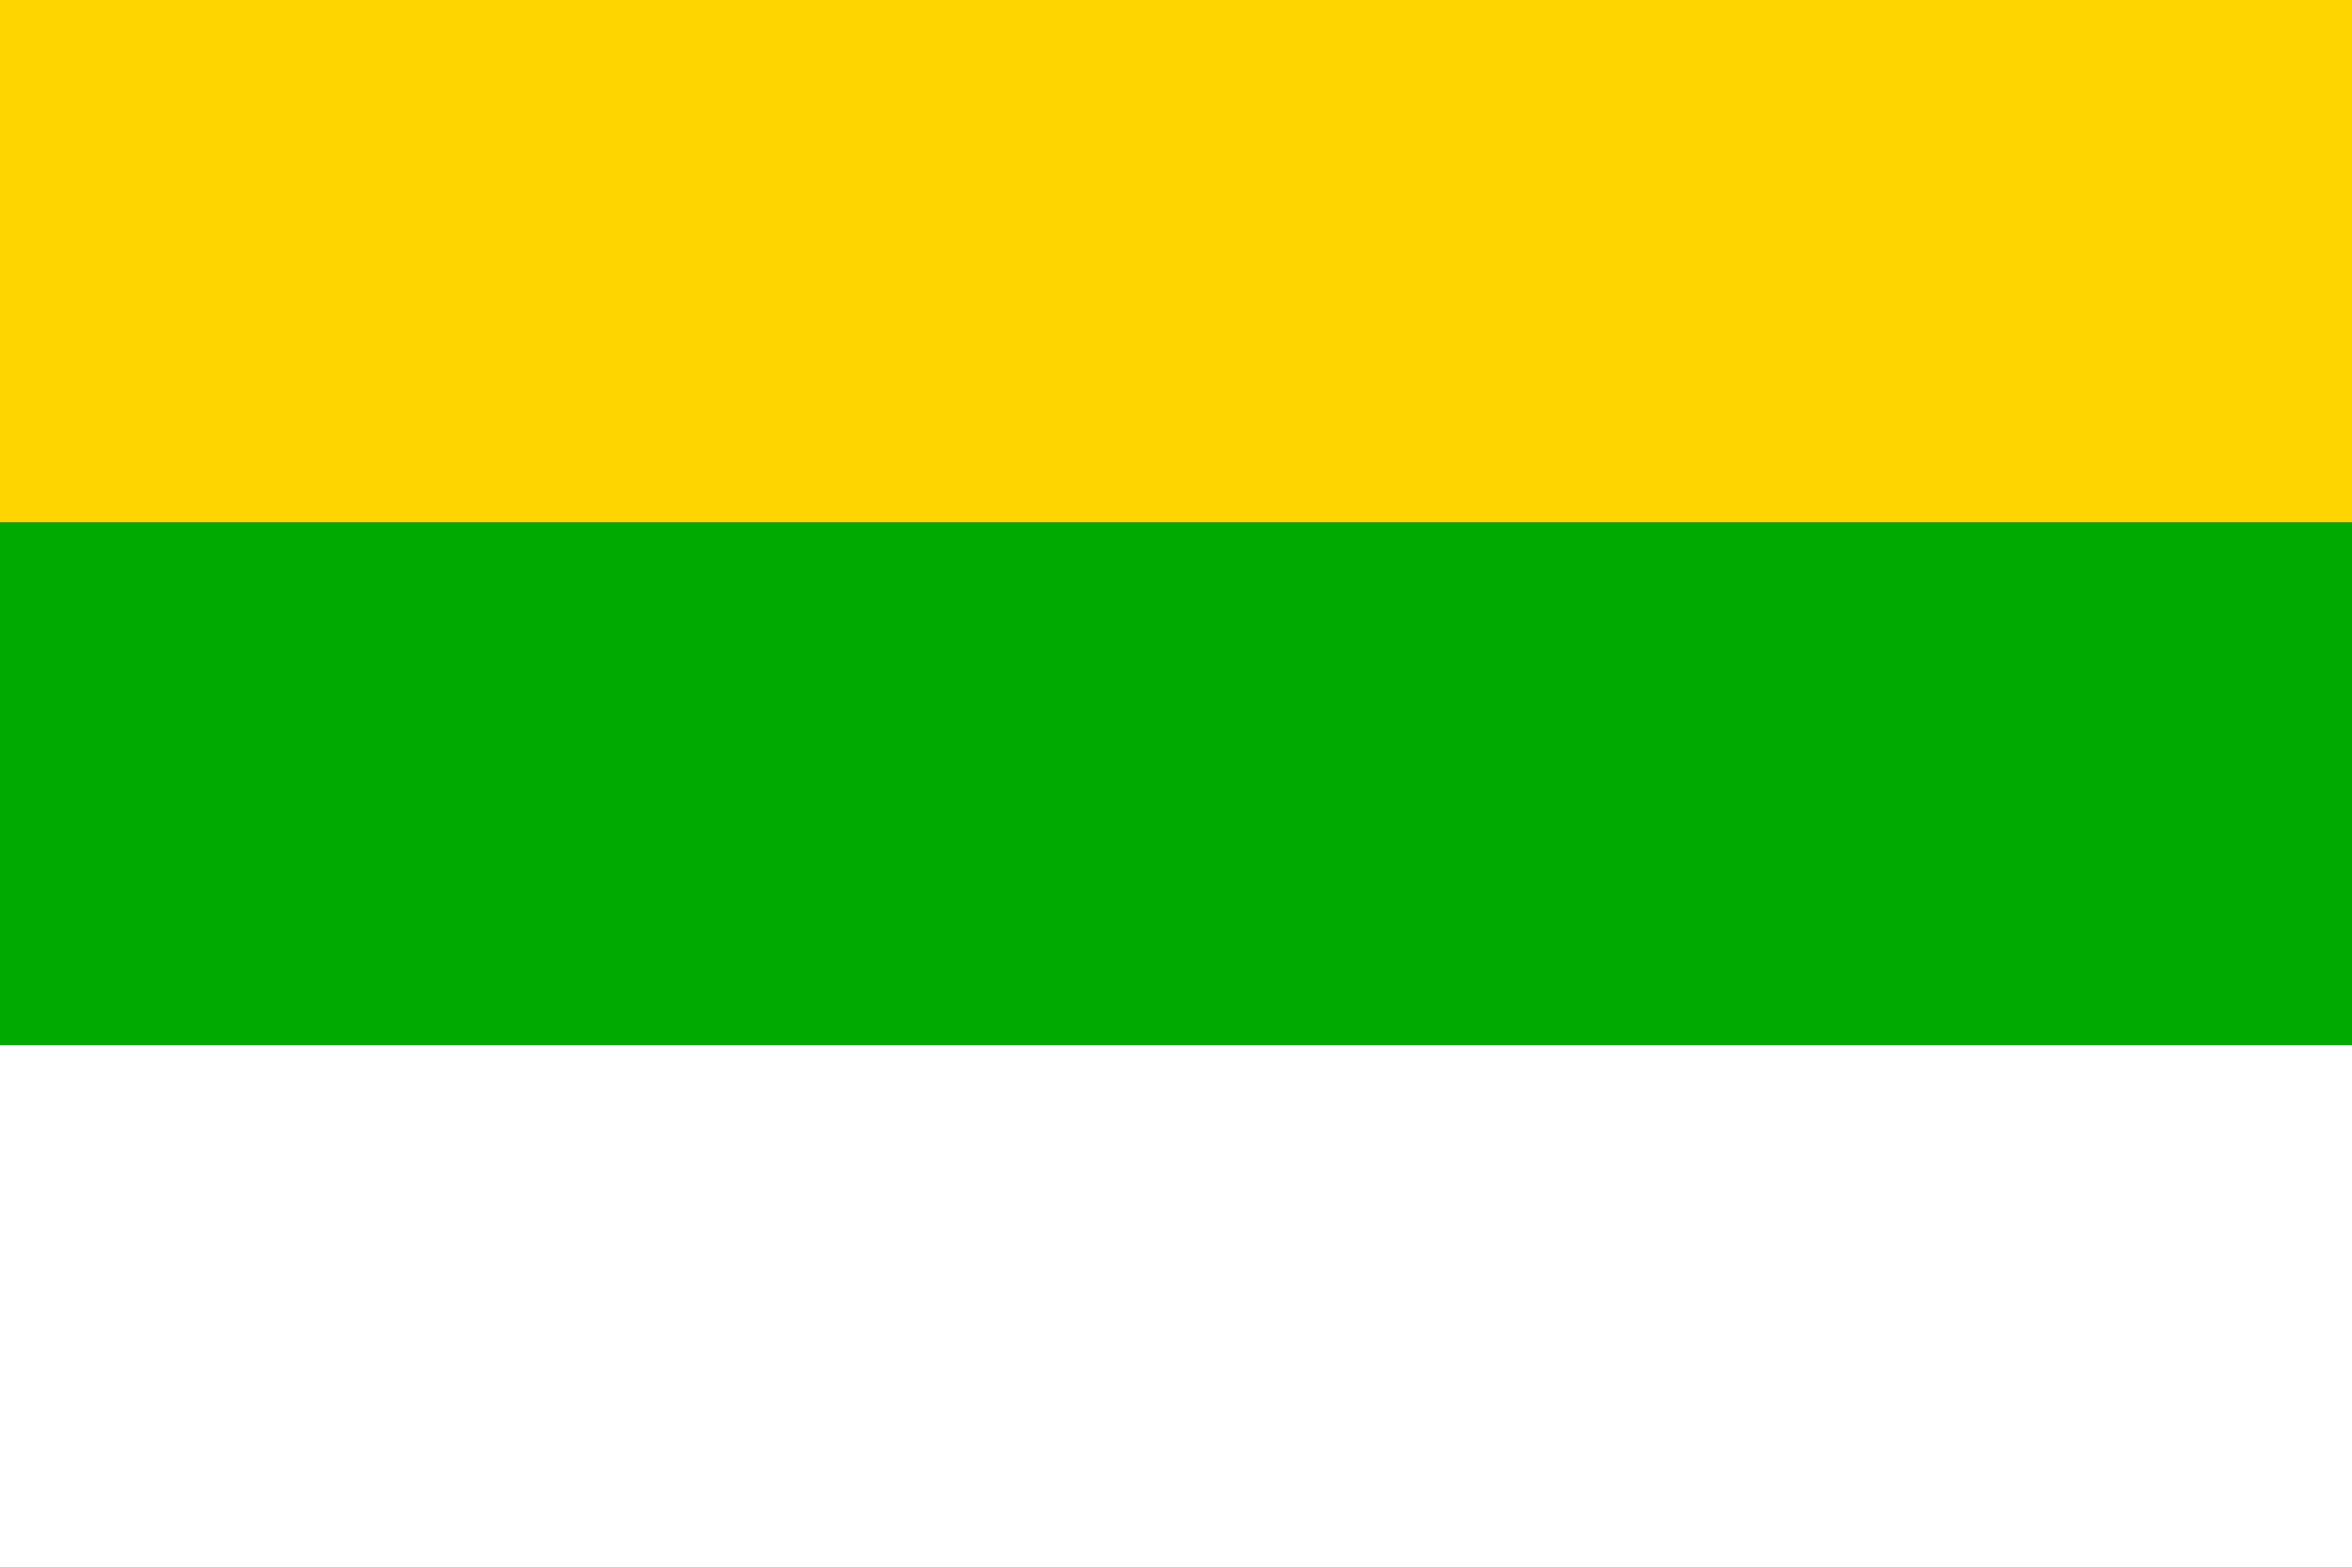 <?xml version="1.0" standalone="no"?>
<!DOCTYPE svg PUBLIC "-//W3C//DTD SVG 1.1//EN"  "http://www.w3.org/Graphics/SVG/1.1/DTD/svg11.dtd">
<svg xmlns="http://www.w3.org/2000/svg" version="1.1" width="900" height="600" id="frantiskovy_lazne_flag_svg">
<rect width="100%" height="100%" fill="#333333" stroke="none"/>
<desc>Flag of Františkovy Lázně (CZ)</desc>
<rect height="200" width="900" fill="#ffd500"/>
<rect y="200" height="200" width="900" fill="#0a0"/>
<rect y="400" height="200" width="900" fill="#fff"/>
</svg>
